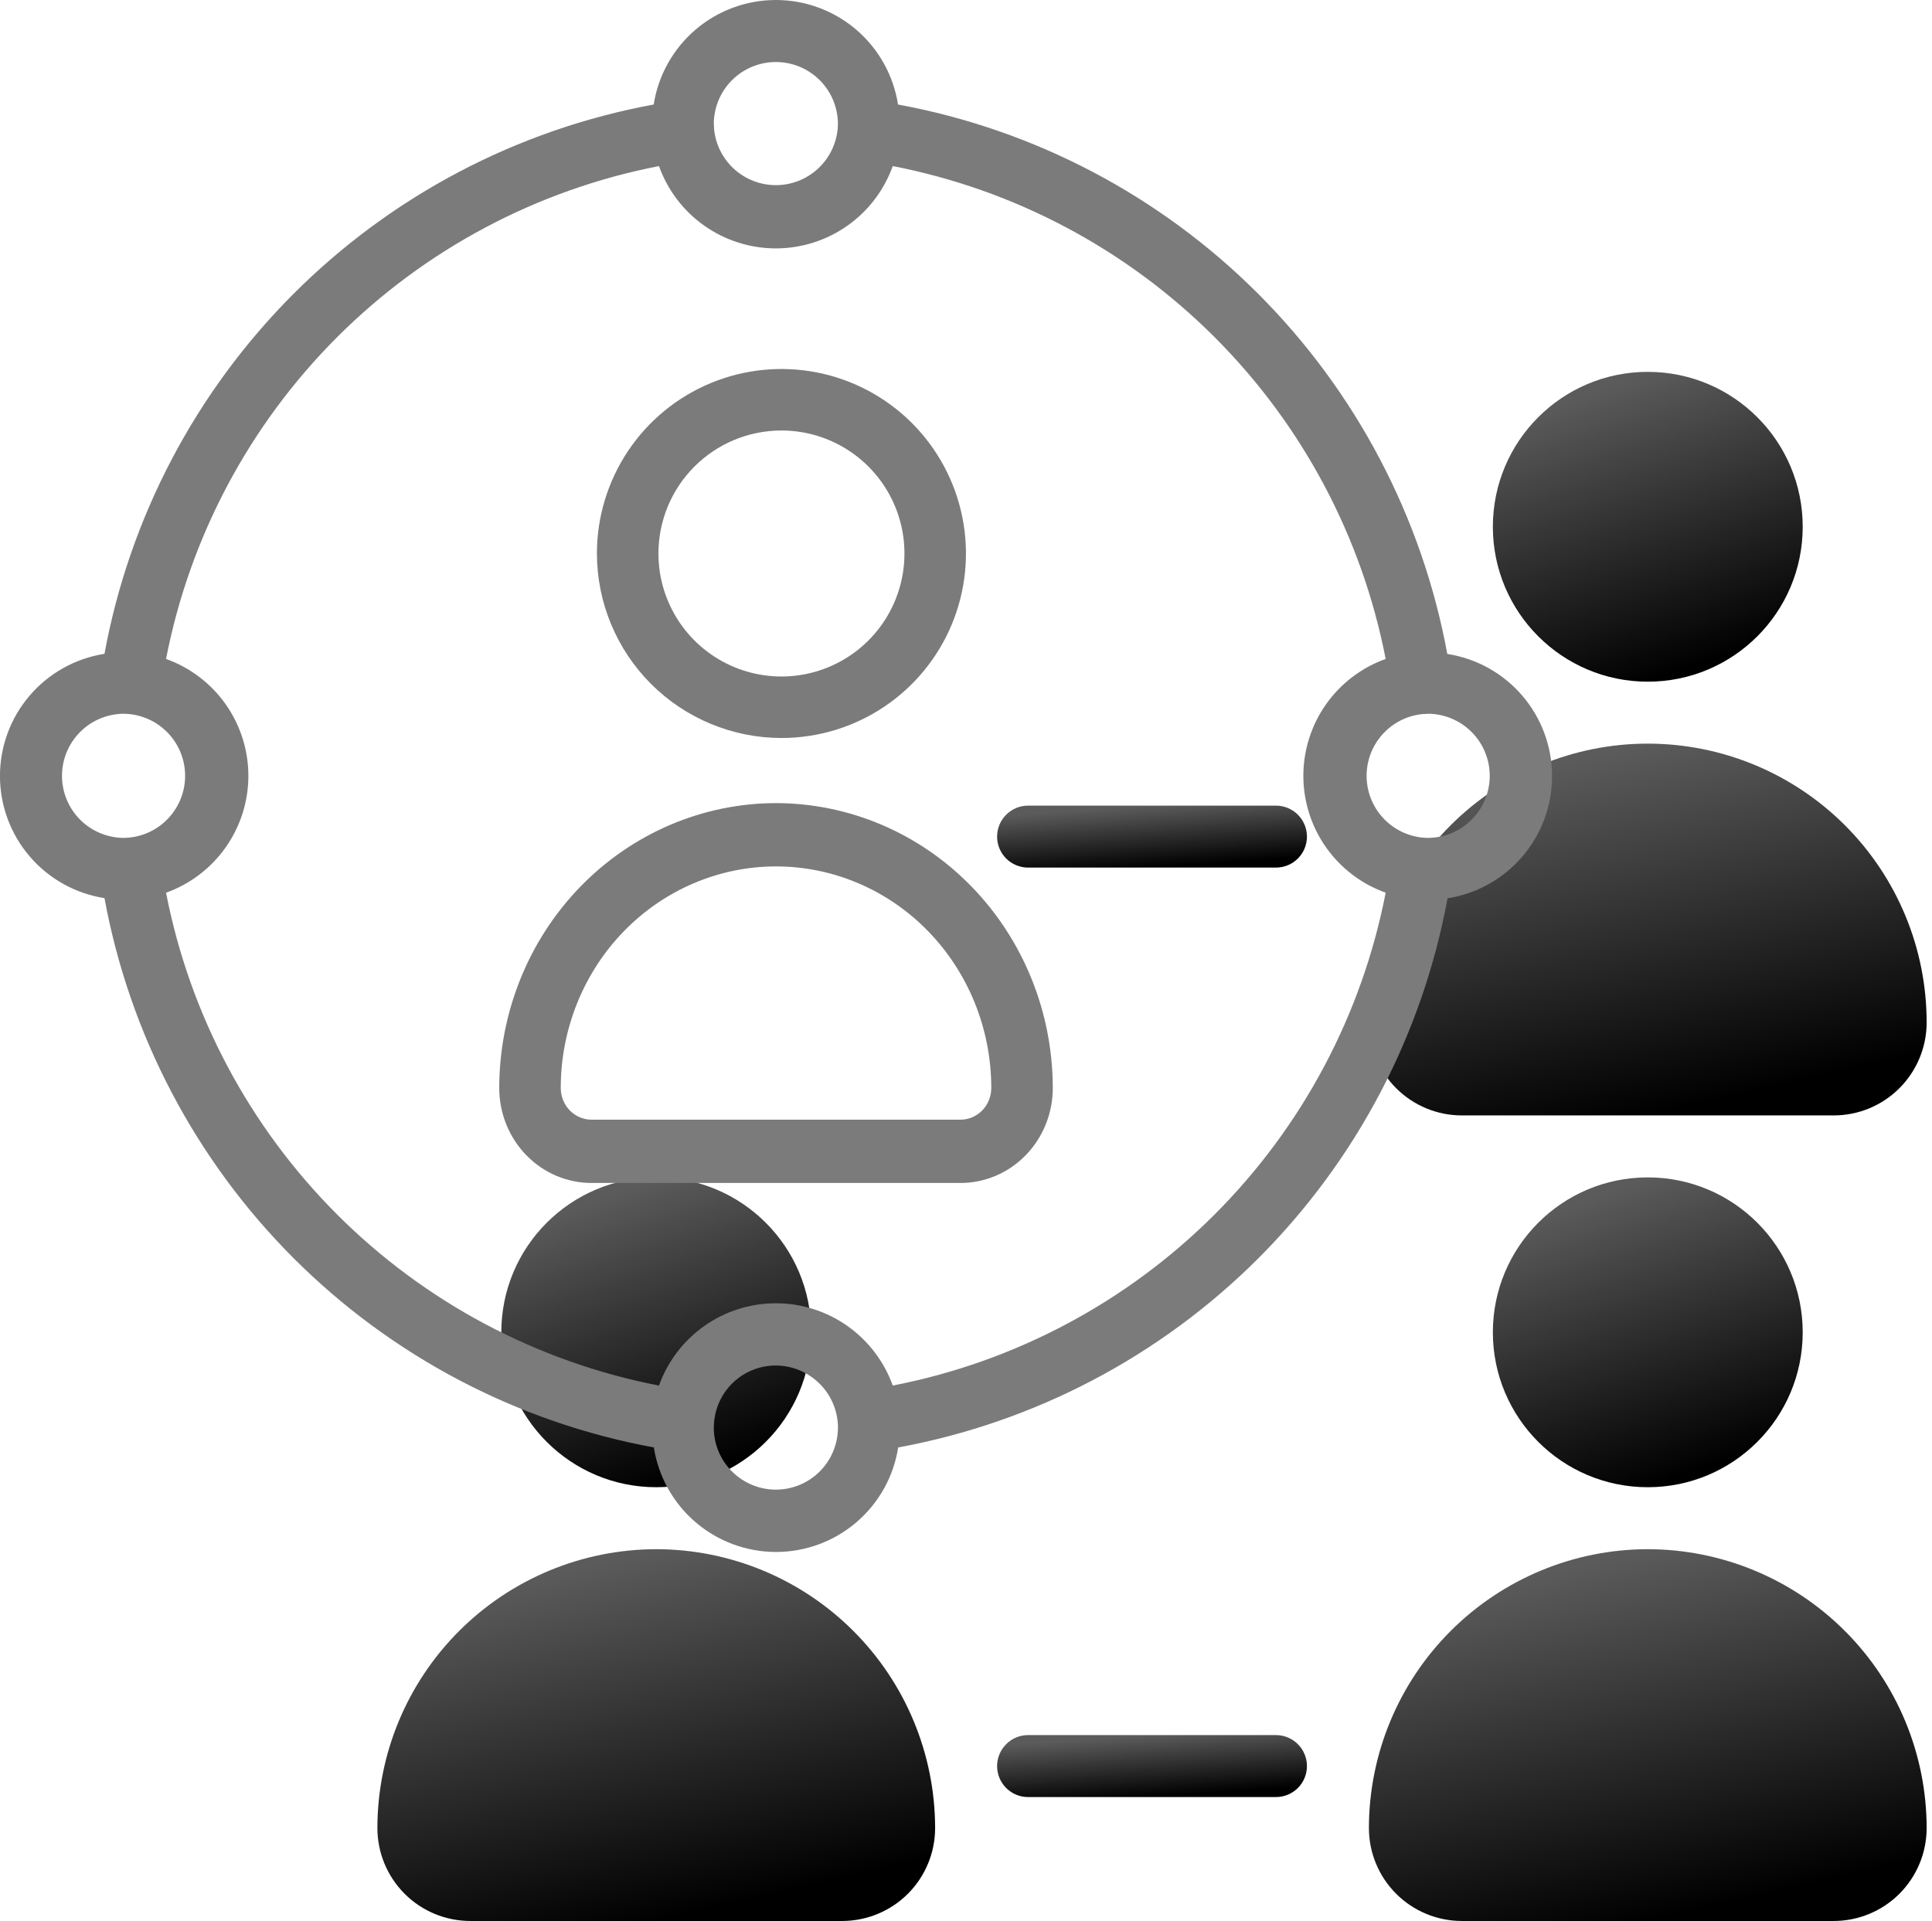 <svg xmlns="http://www.w3.org/2000/svg" width="178" height="177" viewBox="0 0 178 177" fill="none"><path d="M60.462 137.034C68.345 137.034 74.736 130.643 74.736 122.76C74.736 114.877 68.345 108.486 60.462 108.486C52.579 108.486 46.188 114.877 46.188 122.76C46.188 130.643 52.579 137.034 60.462 137.034Z" fill="url(#paint0_linear_227_3254)"></path><path d="M60.462 142.744C53.651 142.752 47.12 145.461 42.303 150.278C37.486 155.094 34.777 161.625 34.77 168.437C34.77 170.708 35.672 172.887 37.278 174.493C38.884 176.099 41.062 177.001 43.334 177.001H77.591C79.862 177.001 82.04 176.099 83.647 174.493C85.253 172.887 86.155 170.708 86.155 168.437C86.147 161.625 83.438 155.094 78.621 150.278C73.805 145.461 67.274 142.752 60.462 142.744Z" fill="url(#paint1_linear_227_3254)"></path><path d="M151.814 137.034C159.697 137.034 166.088 130.643 166.088 122.76C166.088 114.877 159.697 108.486 151.814 108.486C143.931 108.486 137.541 114.877 137.541 122.76C137.541 130.643 143.931 137.034 151.814 137.034Z" fill="url(#paint2_linear_227_3254)"></path><path d="M151.814 142.744C145.002 142.752 138.471 145.461 133.655 150.278C128.838 155.094 126.129 161.625 126.121 168.437C126.121 170.708 127.023 172.887 128.63 174.493C130.236 176.099 132.414 177.001 134.685 177.001H168.942C171.214 177.001 173.392 176.099 174.998 174.493C176.604 172.887 177.507 170.708 177.507 168.437C177.499 161.625 174.79 155.094 169.973 150.278C165.156 145.461 158.626 142.752 151.814 142.744Z" fill="url(#paint3_linear_227_3254)"></path><path d="M151.814 62.811C159.697 62.811 166.088 56.421 166.088 48.537C166.088 40.654 159.697 34.264 151.814 34.264C143.931 34.264 137.541 40.654 137.541 48.537C137.541 56.421 143.931 62.811 151.814 62.811Z" fill="url(#paint4_linear_227_3254)"></path><path d="M134.685 102.776H168.942C171.214 102.776 173.392 101.874 174.998 100.268C176.604 98.662 177.507 96.484 177.507 94.212C177.507 87.398 174.8 80.863 169.981 76.045C165.163 71.226 158.628 68.519 151.814 68.519C145 68.519 138.465 71.226 133.646 76.045C128.828 80.863 126.121 87.398 126.121 94.212C126.121 96.484 127.023 98.662 128.63 100.268C130.236 101.874 132.414 102.776 134.685 102.776Z" fill="url(#paint5_linear_227_3254)"></path><path d="M117.558 159.873H94.719C93.962 159.873 93.236 160.174 92.701 160.709C92.166 161.245 91.865 161.971 91.865 162.728C91.865 163.485 92.166 164.211 92.701 164.746C93.236 165.282 93.962 165.583 94.719 165.583H117.558C118.315 165.583 119.041 165.282 119.576 164.746C120.111 164.211 120.412 163.485 120.412 162.728C120.412 161.971 120.111 161.245 119.576 160.709C119.041 160.174 118.315 159.873 117.558 159.873Z" fill="url(#paint6_linear_227_3254)"></path><path d="M117.558 74.231H94.719C93.962 74.231 93.236 74.531 92.701 75.067C92.166 75.602 91.865 76.328 91.865 77.085C91.865 77.842 92.166 78.569 92.701 79.104C93.236 79.639 93.962 79.94 94.719 79.94H117.558C118.315 79.94 119.041 79.639 119.576 79.104C120.111 78.569 120.412 77.842 120.412 77.085C120.412 76.328 120.111 75.602 119.576 75.067C119.041 74.531 118.315 74.231 117.558 74.231Z" fill="url(#paint7_linear_227_3254)"></path><path d="M133.338 60.23C131.022 47.663 124.944 36.096 115.908 27.06C106.872 18.024 95.304 11.945 82.737 9.63C82.317 6.946 80.952 4.502 78.888 2.736C76.824 0.97 74.198 0 71.482 0C68.766 0 66.139 0.97 64.076 2.736C62.012 4.502 60.647 6.946 60.226 9.63C47.657 11.946 36.089 18.027 27.052 27.066C18.016 36.104 11.939 47.675 9.626 60.245C6.942 60.665 4.498 62.03 2.732 64.094C0.966 66.157 -0.004 68.784 -0.004 71.5C-0.004 74.216 0.966 76.843 2.732 78.906C4.498 80.97 6.942 82.335 9.626 82.755C11.94 95.327 18.019 106.899 27.058 115.938C36.097 124.977 47.669 131.056 60.241 133.37C60.661 136.054 62.026 138.498 64.09 140.264C66.154 142.03 68.78 143 71.496 143C74.212 143 76.839 142.03 78.902 140.264C80.966 138.498 82.331 136.054 82.752 133.37C95.321 131.057 106.892 124.98 115.931 115.944C124.969 106.908 131.05 95.339 133.367 82.77C136.05 82.349 138.495 80.984 140.26 78.921C142.026 76.857 142.996 74.23 142.996 71.514C142.996 68.798 142.026 66.172 140.26 64.108C138.495 62.044 136.05 60.679 133.367 60.259L133.338 60.23ZM71.482 5.715C72.999 5.715 74.453 6.317 75.526 7.39C76.599 8.462 77.201 9.917 77.201 11.434L77.178 11.851C77.051 13.274 76.395 14.598 75.341 15.561C74.287 16.525 72.91 17.06 71.482 17.06C70.053 17.06 68.677 16.525 67.623 15.561C66.569 14.598 65.913 13.274 65.785 11.851C65.785 11.78 65.785 11.503 65.763 11.434C65.763 9.917 66.365 8.462 67.438 7.39C68.51 6.317 69.965 5.715 71.482 5.715ZM11.43 77.205C9.913 77.205 8.459 76.602 7.386 75.53C6.313 74.457 5.711 73.002 5.711 71.486C5.711 69.969 6.313 68.514 7.386 67.442C8.459 66.369 9.913 65.766 11.43 65.766L11.848 65.789C13.27 65.917 14.594 66.572 15.557 67.626C16.521 68.681 17.056 70.057 17.056 71.486C17.056 72.914 16.521 74.291 15.557 75.345C14.594 76.399 13.27 77.054 11.848 77.182C11.776 77.188 11.499 77.205 11.43 77.205ZM71.482 137.257C69.965 137.257 68.51 136.654 67.438 135.582C66.365 134.509 65.763 133.054 65.763 131.537L65.785 131.12C65.886 129.679 66.531 128.33 67.588 127.346C68.645 126.361 70.037 125.815 71.482 125.818C72.958 125.826 74.374 126.401 75.438 127.423C76.503 128.445 77.134 129.837 77.201 131.312V131.537C77.201 133.054 76.599 134.509 75.526 135.582C74.453 136.654 72.999 137.257 71.482 137.257ZM82.251 127.668C81.457 125.449 79.995 123.529 78.068 122.171C76.14 120.813 73.84 120.085 71.482 120.085C69.124 120.085 66.824 120.813 64.896 122.171C62.968 123.529 61.507 125.449 60.713 127.668C49.479 125.487 39.153 119.999 31.061 111.907C22.969 103.815 17.48 93.489 15.299 82.255C17.519 81.46 19.439 79.999 20.797 78.071C22.154 76.144 22.883 73.844 22.883 71.486C22.883 69.128 22.154 66.828 20.797 64.9C19.439 62.972 17.519 61.511 15.299 60.716C17.48 49.482 22.969 39.157 31.061 31.065C39.153 22.973 49.479 17.484 60.713 15.303C61.507 17.523 62.968 19.443 64.896 20.8C66.824 22.158 69.124 22.887 71.482 22.887C73.84 22.887 76.14 22.158 78.068 20.8C79.995 19.443 81.457 17.523 82.251 15.303C93.485 17.484 103.811 22.973 111.903 31.065C119.995 39.157 125.484 49.482 127.665 60.716C125.445 61.511 123.525 62.972 122.167 64.9C120.81 66.828 120.081 69.128 120.081 71.486C120.081 73.844 120.81 76.144 122.167 78.071C123.525 79.999 125.445 81.46 127.665 82.255C125.484 93.489 119.995 103.815 111.903 111.907C103.811 119.999 93.485 125.487 82.251 127.668ZM131.534 77.205L131.116 77.182C129.693 77.054 128.37 76.399 127.406 75.345C126.442 74.291 125.908 72.914 125.908 71.486C125.908 70.057 126.442 68.681 127.406 67.626C128.37 66.572 129.693 65.917 131.116 65.789C131.188 65.789 131.465 65.789 131.534 65.766C133.05 65.766 134.505 66.369 135.578 67.442C136.65 68.514 137.253 69.969 137.253 71.486C137.253 73.002 136.65 74.457 135.578 75.53C134.505 76.602 133.05 77.205 131.534 77.205Z" fill="#7B7B7B"></path><path d="M71.996 68C75.358 68 78.645 67.003 81.441 65.135C84.237 63.267 86.415 60.612 87.702 57.506C88.989 54.399 89.325 50.981 88.669 47.684C88.013 44.386 86.394 41.357 84.017 38.979C81.639 36.602 78.61 34.983 75.313 34.327C72.015 33.671 68.597 34.007 65.49 35.294C62.384 36.581 59.729 38.76 57.861 41.555C55.993 44.351 54.996 47.638 54.996 51C55.001 55.507 56.793 59.829 59.98 63.016C63.167 66.203 67.489 67.996 71.996 68ZM71.996 39.667C74.238 39.667 76.429 40.331 78.293 41.577C80.156 42.822 81.609 44.592 82.467 46.663C83.325 48.734 83.549 51.013 83.112 53.211C82.674 55.41 81.595 57.429 80.01 59.014C78.425 60.599 76.406 61.678 74.207 62.116C72.009 62.553 69.73 62.328 67.659 61.471C65.588 60.613 63.818 59.16 62.573 57.297C61.328 55.433 60.663 53.242 60.663 51C60.663 47.994 61.857 45.111 63.982 42.986C66.108 40.861 68.99 39.667 71.996 39.667Z" fill="#7B7B7B"></path><path d="M71.496 74C64.735 74.008 58.254 76.776 53.473 81.697C48.693 86.618 46.004 93.29 45.996 100.25C45.996 102.571 46.892 104.796 48.486 106.437C50.08 108.078 52.242 109 54.496 109H88.496C90.751 109 92.912 108.078 94.507 106.437C96.101 104.796 96.996 102.571 96.996 100.25C96.989 93.29 94.3 86.618 89.519 81.697C84.739 76.776 78.257 74.008 71.496 74ZM88.496 103.167H54.496C53.745 103.167 53.024 102.859 52.493 102.312C51.961 101.765 51.663 101.024 51.663 100.25C51.663 94.835 53.752 89.642 57.472 85.813C61.191 81.984 66.236 79.833 71.496 79.833C76.756 79.833 81.801 81.984 85.52 85.813C89.24 89.642 91.329 94.835 91.329 100.25C91.329 101.024 91.031 101.765 90.5 102.312C89.968 102.859 89.248 103.167 88.496 103.167Z" fill="#7B7B7B"></path><defs><linearGradient id="paint0_linear_227_3254" x1="60.548" y1="137.034" x2="51.837" y2="111.453" gradientUnits="userSpaceOnUse"><stop></stop><stop offset="1" stop-color="#5B5B5B"></stop></linearGradient><linearGradient id="paint1_linear_227_3254" x1="60.618" y1="177.001" x2="53.221" y2="144.423" gradientUnits="userSpaceOnUse"><stop></stop><stop offset="1" stop-color="#5B5B5B"></stop></linearGradient><linearGradient id="paint2_linear_227_3254" x1="151.901" y1="137.034" x2="143.189" y2="111.453" gradientUnits="userSpaceOnUse"><stop></stop><stop offset="1" stop-color="#5B5B5B"></stop></linearGradient><linearGradient id="paint3_linear_227_3254" x1="151.97" y1="177.001" x2="144.573" y2="144.423" gradientUnits="userSpaceOnUse"><stop></stop><stop offset="1" stop-color="#5B5B5B"></stop></linearGradient><linearGradient id="paint4_linear_227_3254" x1="151.901" y1="62.811" x2="143.189" y2="37.231" gradientUnits="userSpaceOnUse"><stop></stop><stop offset="1" stop-color="#5B5B5B"></stop></linearGradient><linearGradient id="paint5_linear_227_3254" x1="151.97" y1="102.776" x2="144.573" y2="70.199" gradientUnits="userSpaceOnUse"><stop></stop><stop offset="1" stop-color="#5B5B5B"></stop></linearGradient><linearGradient id="paint6_linear_227_3254" x1="106.225" y1="165.583" x2="105.838" y2="159.899" gradientUnits="userSpaceOnUse"><stop></stop><stop offset="1" stop-color="#5B5B5B"></stop></linearGradient><linearGradient id="paint7_linear_227_3254" x1="106.225" y1="79.94" x2="105.838" y2="74.257" gradientUnits="userSpaceOnUse"><stop></stop><stop offset="1" stop-color="#5B5B5B"></stop></linearGradient></defs></svg>